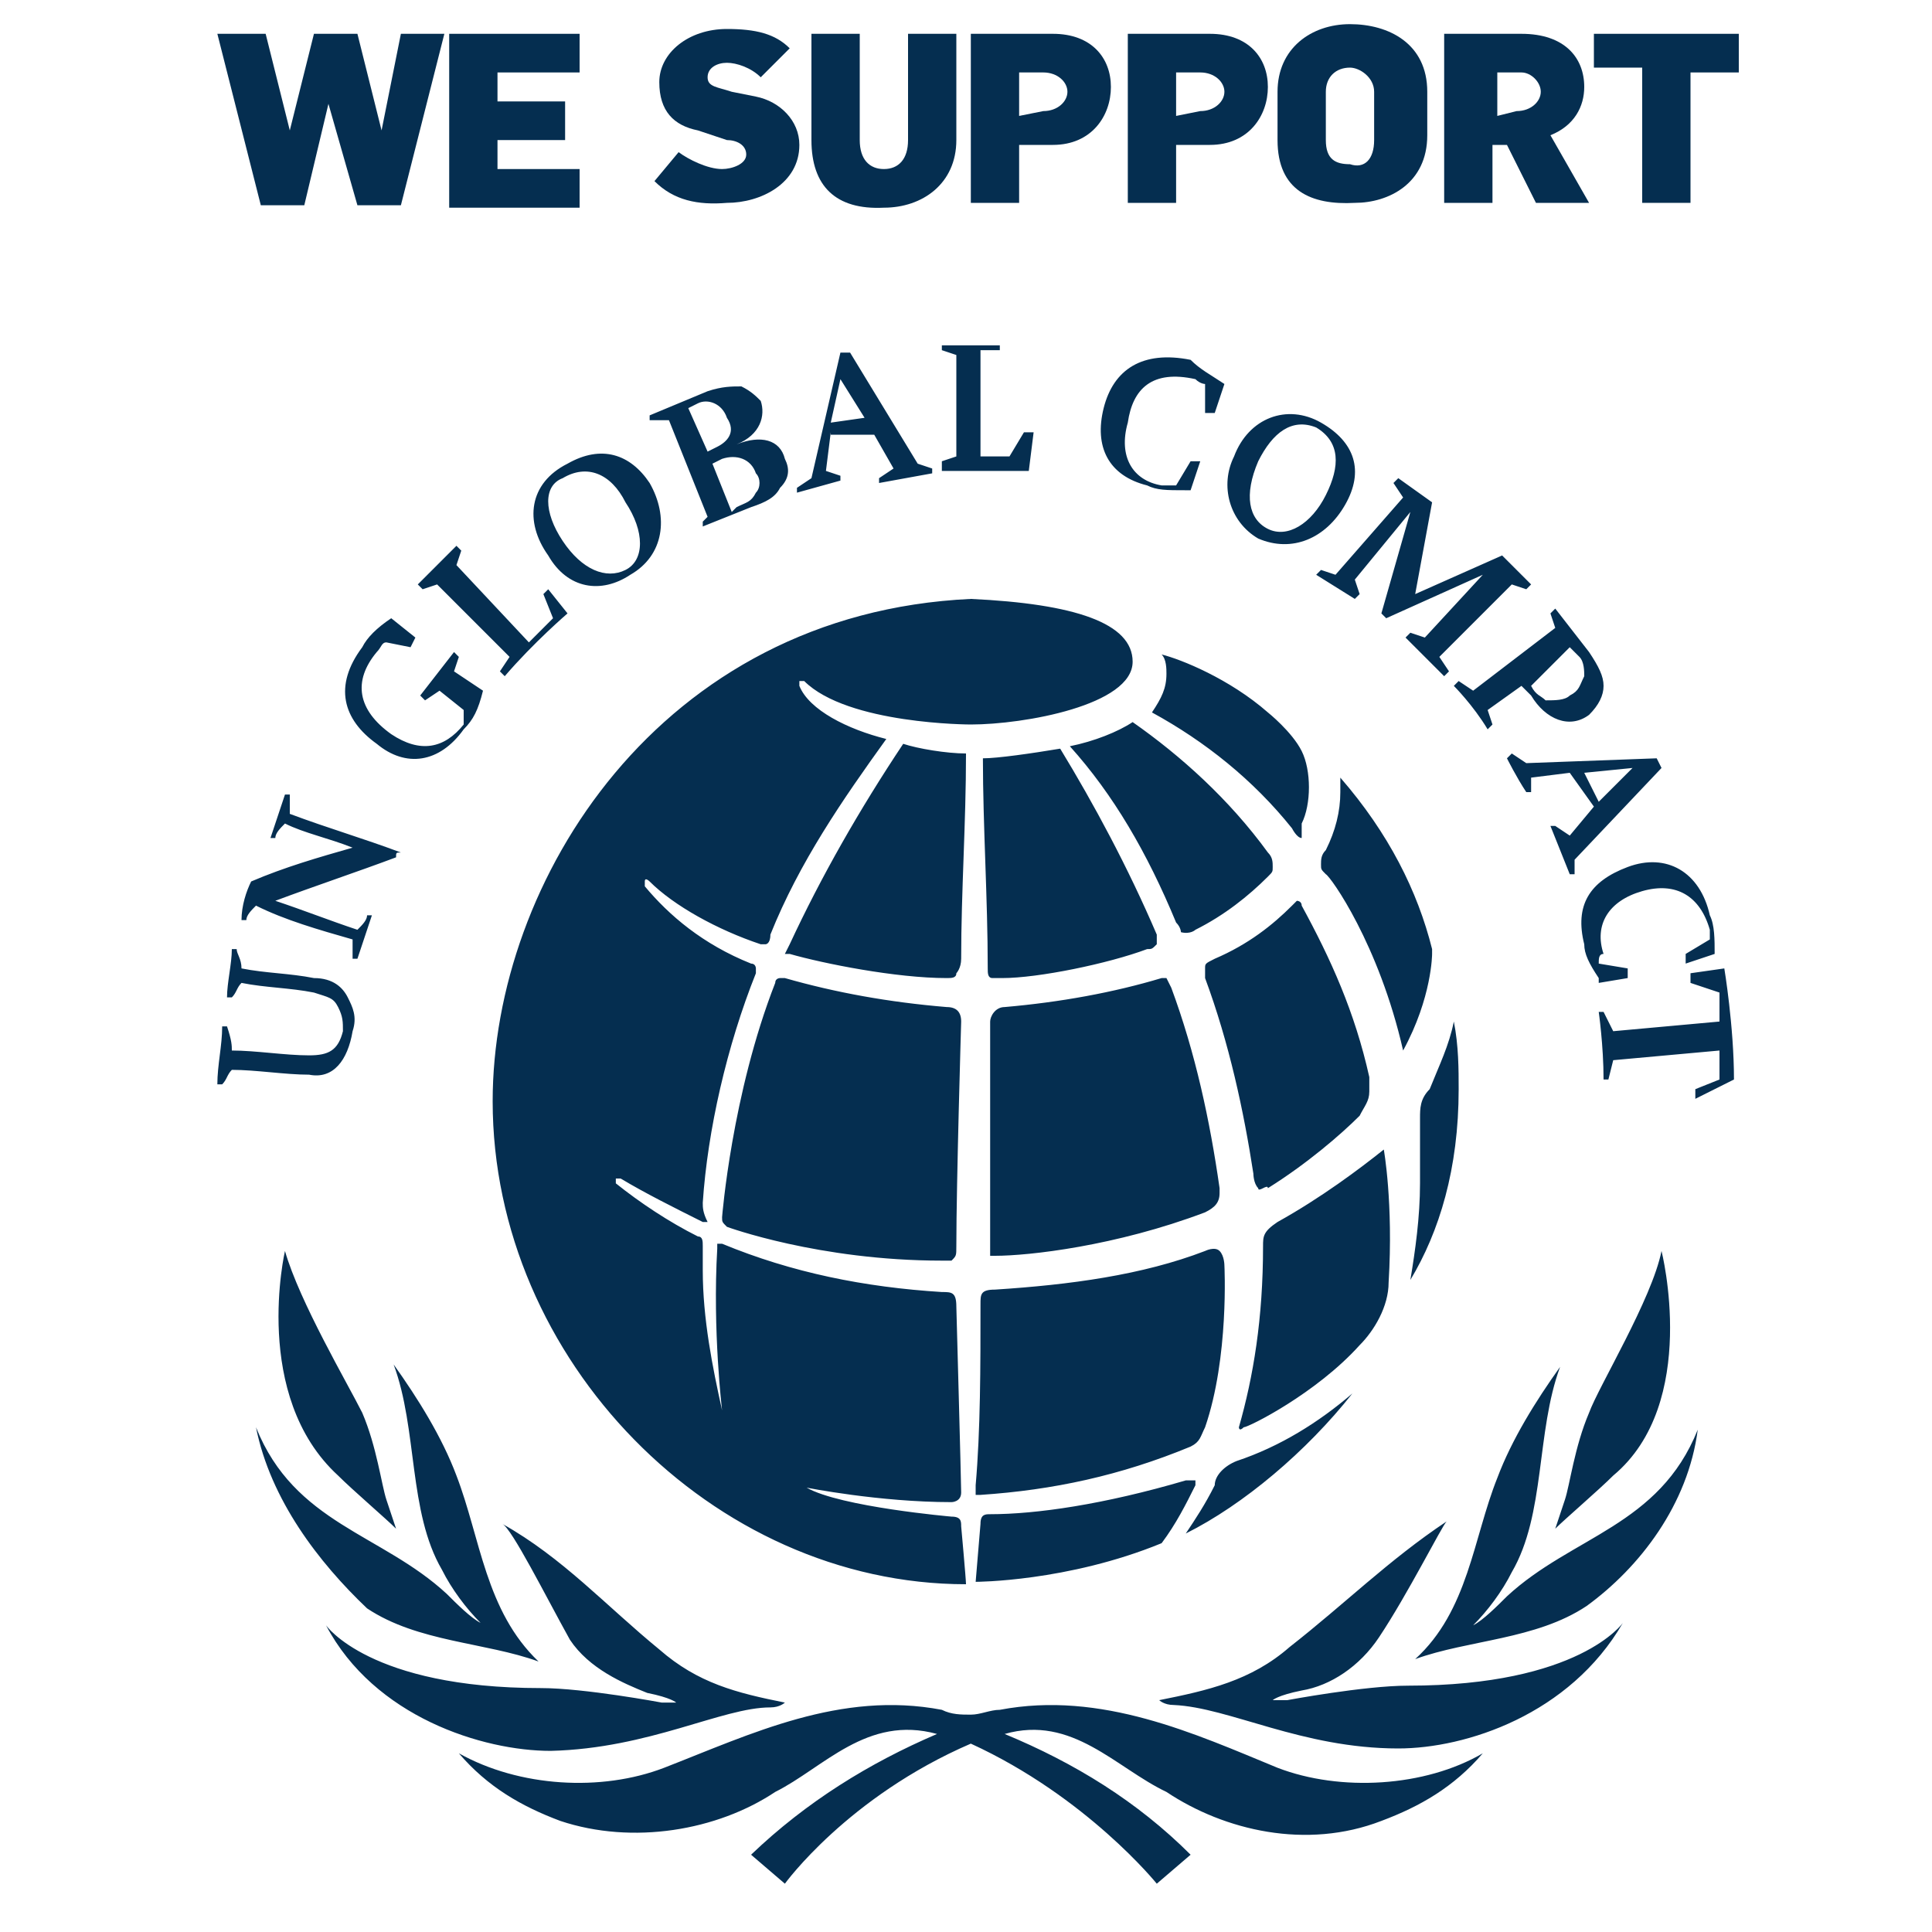 <?xml version="1.0" encoding="utf-8"?>
<!-- Generator: Adobe Illustrator 25.3.1, SVG Export Plug-In . SVG Version: 6.00 Build 0)  -->
<svg version="1.1" id="Ebene_1" xmlns="http://www.w3.org/2000/svg" xmlns:xlink="http://www.w3.org/1999/xlink" x="0px" y="0px"
	 width="80px" height="80px" viewBox="0 0 80 80" style="enable-background:new 0 0 80 80;" xml:space="preserve">
<style type="text/css">
	.st0{fill:#052E50;}
</style>
<path class="st0" d="M52.1,49.2c-0.2-0.2-0.2-0.6-0.2-0.6c-0.4-2.6-1-5.4-2-8.1c0-0.2,0-0.2,0-0.4c0-0.2,0-0.2,0.4-0.4
	c1.4-0.6,2.4-1.4,3.2-2.2c0.2-0.2,0.2-0.2,0.2-0.2l0,0c0,0,0.2,0,0.2,0.2c1.2,2.2,2.2,4.4,2.8,7.1c0,0.2,0,0.4,0,0.6
	c0,0.4-0.2,0.6-0.4,1c-0.8,0.8-2.2,2-3.8,3C52.5,49,52.1,49.4,52.1,49.2 M50.7,52.4c0,0,0-0.4-0.2-0.6c-0.2-0.2-0.6,0-0.6,0
	c-2.6,1-5.6,1.4-8.7,1.6c-0.6,0-0.6,0.2-0.6,0.6c0,2.6,0,5.2-0.2,7.5c0,0,0,0.2,0,0.4h0.2c3-0.2,5.8-0.8,8.7-2
	c0.4-0.2,0.4-0.4,0.6-0.8C50.9,56.2,50.7,52.4,50.7,52.4 M49.5,38.5c1.2-0.6,2.2-1.4,3-2.2c0.2-0.2,0.2-0.2,0.2-0.4s0-0.4-0.2-0.6
	c-1.6-2.2-3.6-4-5.6-5.4c-0.6,0.4-1.6,0.8-2.6,1c1.8,2,3.2,4.4,4.4,7.3c0.2,0.2,0.2,0.4,0.2,0.4C49.3,38.7,49.5,38.5,49.5,38.5
	 M47.5,39.3c0.2,0,0.2,0,0.4-0.2c0-0.2,0-0.4,0-0.4c-1.2-2.8-2.6-5.4-4-7.7c-1.2,0.2-2.6,0.4-3.2,0.4c0,2.8,0.2,5.8,0.2,8.7
	c0,0.2,0,0.4,0.2,0.4c0,0,0.2,0,0.4,0C43,40.5,45.9,39.9,47.5,39.3 M49.5,61.3L49.5,61.3c-0.2,0-0.2,0-0.4,0c-3.4,1-6.2,1.4-8.1,1.4
	c-0.2,0-0.4,0-0.4,0.4l-0.2,2.4c0,0,3.8,0,7.7-1.6c0.6-0.8,1-1.6,1.4-2.4C49.5,61.5,49.5,61.3,49.5,61.3 M57.3,47.6
	C57.3,47.6,57.1,47.6,57.3,47.6c-1,0.8-2.6,2-4.4,3c-0.6,0.4-0.6,0.6-0.6,1c0,3-0.4,5.4-1,7.5c0,0,0,0.2,0.2,0c0.2,0,3-1.4,4.8-3.4
	c0.6-0.6,1.2-1.6,1.2-2.6C57.7,49.8,57.3,47.6,57.3,47.6 M58.1,43.5c1.2-2.2,1.2-4,1.2-4c0-0.2,0-0.2,0-0.2
	c-0.6-2.4-1.8-4.8-3.8-7.1c0,0.2,0,0.4,0,0.6c0,0.8-0.2,1.6-0.6,2.4c-0.2,0.2-0.2,0.4-0.2,0.6s0,0.2,0.2,0.4
	C55.1,36.3,57.1,39.1,58.1,43.5 M29.1,49.8c0.2-3,1-6.5,2.2-9.5v-0.2c0,0,0-0.2-0.2-0.2c-2-0.8-3.4-2-4.4-3.2c0,0,0,0,0-0.2
	c0-0.2,0.2,0,0.2,0c1,1,2.8,2,4.6,2.6h0.2c0,0,0.2,0,0.2-0.4c1.2-3,3-5.6,4.8-8.1c-1.6-0.4-3.2-1.2-3.6-2.2c0,0,0,0,0-0.2h0.2
	c1.8,1.8,6.9,1.8,6.9,1.8c2.2,0,6.7-0.8,6.7-2.6c0-1.6-2.4-2.4-6.7-2.6c-12.9,0.6-19.8,11.7-19.8,20.8c0,10.7,9.1,20,19.6,20
	c0-0.2-0.2-2.4-0.2-2.4c0-0.2,0-0.4-0.4-0.4c0,0-4.6-0.4-6-1.2l0,0c0,0,3,0.6,6,0.6c0,0,0.4,0,0.4-0.4c0-0.4-0.2-7.7-0.2-7.7
	c0-0.6-0.2-0.6-0.6-0.6c-3.2-0.2-6.2-0.8-9.1-2h-0.2v0.2c-0.2,3.4,0.2,6.7,0.2,6.7l0,0l0,0c-0.4-1.8-0.8-3.8-0.8-5.8c0-0.2,0-1,0-1
	c0-0.2,0-0.4-0.2-0.4c-1.2-0.6-2.4-1.4-3.4-2.2c0,0,0,0,0-0.2h0.2c1,0.6,2.2,1.2,3.4,1.8h0.2C29.1,50.2,29.1,50,29.1,49.8
	 M53.9,34.1c0.4-0.8,0.4-2.2,0-3c-0.4-0.8-1.4-1.6-1.4-1.6c-1.6-1.4-3.6-2.2-4.4-2.4c0.2,0.2,0.2,0.6,0.2,0.8c0,0.6-0.2,1-0.6,1.6
	c2.2,1.2,4.2,2.8,5.8,4.8c0,0,0.2,0.4,0.4,0.4C53.9,34.5,53.9,34.1,53.9,34.1 M58.8,49c0,1.4-0.2,2.8-0.4,4c1.2-2,2-4.6,2-7.9
	c0-0.8,0-1.8-0.2-2.8c-0.2,1-0.6,1.8-1,2.8c-0.4,0.4-0.4,0.8-0.4,1.2C58.8,47.8,58.8,49,58.8,49 M50.3,61.5c-0.4,0.8-0.8,1.4-1.2,2
	c2.4-1.2,5-3.4,6.9-5.8c-1.4,1.2-3,2.2-4.8,2.8C50.7,60.7,50.3,61.1,50.3,61.5 M39.8,42.3c0-0.4-0.2-0.6-0.6-0.6
	c-2.4-0.2-4.6-0.6-6.7-1.2h-0.2c0,0-0.2,0-0.2,0.2c-1.8,4.6-2.2,9.7-2.2,9.7c0,0.2,0,0.2,0.2,0.4c0,0,3.8,1.4,8.9,1.4h0.4
	c0.2-0.2,0.2-0.2,0.2-0.6C39.6,49,39.8,42.3,39.8,42.3 M32.7,39.1c-0.2,0.4-0.2,0.4-0.2,0.4h0.2c1.4,0.4,4.4,1,6.5,1
	c0.2,0,0.4,0,0.4-0.2c0,0,0.2-0.2,0.2-0.6c0-2.8,0.2-5.6,0.2-8.5c-0.8,0-2-0.2-2.6-0.4C35.6,33.5,34,36.3,32.7,39.1 M41.2,52
	c1.4,0,5-0.4,8.7-1.8c0.4-0.2,0.6-0.4,0.6-0.8v-0.2c-0.4-2.8-1-5.6-2-8.3c-0.2-0.4-0.2-0.4-0.2-0.4h-0.2c-2,0.6-4.2,1-6.5,1.2
	c-0.4,0-0.6,0.4-0.6,0.6c0,1.4,0,3.6,0,6.7c0,0.8,0,1.8,0,2.6c0,0,0,0.2,0,0.4C41,52,41,52,41.2,52 M10.6,59.1
	c1.6,4,5.2,4.4,7.9,6.9c0.4,0.4,1,1,1.4,1.2l0,0c-0.6-0.6-1.2-1.4-1.6-2.2c-1.4-2.4-1-5.8-2-8.5c1,1.4,2,3,2.6,4.6
	c1,2.6,1.2,5.6,3.4,7.7c-2.2-0.8-5-0.8-7.1-2.2C13.2,64.7,11.2,62.1,10.6,59.1 M31.9,70.7c0.4,0,0.6-0.2,0.6-0.2
	c-2-0.4-3.6-0.8-5.2-2.2c-2.2-1.8-4-3.8-6.5-5.2c0.4,0.2,1.8,3,2.8,4.8c0.8,1.2,2.2,1.8,3.2,2.2c1,0.2,1.2,0.4,1.2,0.4s-0.2,0-0.6,0
	c0,0-3.2-0.6-5-0.6c-7.1,0-8.9-2.6-8.9-2.6c2,3.8,6.5,5.2,9.3,5.2C26.9,72.4,29.9,70.7,31.9,70.7 M57.9,72.4c2.8,0,7.1-1.4,9.3-5.2
	c0,0-1.8,2.6-8.9,2.6c-1.8,0-5,0.6-5,0.6c-0.4,0-0.6,0-0.6,0s0.2-0.2,1.2-0.4c1.2-0.2,2.4-1,3.2-2.2c1.2-1.8,2.6-4.6,2.8-4.8
	c-2.4,1.6-4.2,3.4-6.5,5.2c-1.6,1.4-3.4,1.8-5.4,2.2c0,0,0.2,0.2,0.6,0.2C50.9,70.7,53.9,72.4,57.9,72.4 M14,61.1
	c0.6,0.6,2,1.8,2.4,2.2c0,0-0.2-0.6-0.4-1.2c-0.2-0.6-0.4-2.2-1-3.6c-0.6-1.2-2.6-4.6-3.2-6.7C11.8,51.8,10.4,57.8,14,61.1
	 M58.6,68.7c2.2-0.8,5-0.8,7.1-2.2c2.2-1.6,4.2-4.2,4.6-7.3c-1.6,4-5.2,4.4-7.9,6.9c-0.4,0.4-1,1-1.4,1.2l0,0
	c0.6-0.6,1.2-1.4,1.6-2.2c1.4-2.4,1-5.8,2-8.5c-1,1.4-2,3-2.6,4.6C61,63.7,60.8,66.7,58.6,68.7 M52.9,73.2
	c-3.4-1.4-7.3-3.2-11.5-2.4c-0.4,0-0.8,0.2-1.2,0.2c-0.4,0-0.8,0-1.2-0.2c-4.2-0.8-7.9,1-11.5,2.4c-2.6,1-6,0.8-8.5-0.6
	c1.2,1.4,2.6,2.2,4.2,2.8c3,1,6.5,0.4,8.9-1.2c2-1,3.8-3.2,6.7-2.4c-2.8,1.2-5.4,2.8-7.7,5l1.4,1.2c0,0,2.6-3.6,7.7-5.8
	c4.8,2.2,7.7,5.8,7.7,5.8l1.4-1.2c-2.2-2.2-4.8-3.8-7.7-5c2.8-0.8,4.6,1.4,6.7,2.4c2.4,1.6,5.8,2.4,8.9,1.2c1.6-0.6,3-1.4,4.2-2.8
	C59,74,55.5,74.2,52.9,73.2 M66.8,61.1c3.6-3,2-9.3,2-9.3c-0.4,2-2.6,5.6-3,6.7c-0.6,1.4-0.8,3-1,3.6c-0.2,0.6-0.4,1.2-0.4,1.2
	C64.8,62.9,66.2,61.7,66.8,61.1 M9.6,43.5c1,0,2.2,0.2,3.2,0.2c0.8,0,1.2-0.2,1.4-1c0-0.4,0-0.6-0.2-1c-0.2-0.4-0.4-0.4-1-0.6
	c-1-0.2-2-0.2-3-0.4c-0.2,0.2-0.2,0.4-0.4,0.6H9.4c0-0.6,0.2-1.4,0.2-2h0.2c0,0.2,0.2,0.4,0.2,0.8c1,0.2,2,0.2,3,0.4
	c0.8,0,1.2,0.4,1.4,0.8c0.2,0.4,0.4,0.8,0.2,1.4c-0.2,1.2-0.8,2-1.8,1.8c-1,0-2.2-0.2-3.2-0.2c-0.2,0.2-0.2,0.4-0.4,0.6H9
	c0-0.8,0.2-1.6,0.2-2.4h0.2C9.6,43.1,9.6,43.3,9.6,43.5 M11.4,37.3c1.2,0.4,2.2,0.8,3.4,1.2c0.2-0.2,0.4-0.4,0.4-0.6h0.2
	c-0.2,0.6-0.4,1.2-0.6,1.8h-0.2c0-0.2,0-0.4,0-0.8c-1.4-0.4-2.8-0.8-4-1.4c-0.2,0.2-0.4,0.4-0.4,0.6H10c0-0.6,0.2-1.2,0.4-1.6
	c1.4-0.6,2.8-1,4.2-1.4c-1-0.4-2-0.6-2.8-1c-0.2,0.2-0.4,0.4-0.4,0.6h-0.2c0.2-0.6,0.4-1.2,0.6-1.8H12c0,0.2,0,0.4,0,0.8
	c1.6,0.6,3,1,4.6,1.6c-0.2,0-0.2,0-0.2,0.2C14.8,36.1,13,36.7,11.4,37.3 M18.8,27.8l1.2,0.8c-0.2,0.8-0.4,1.2-0.8,1.6
	c-1,1.4-2.4,1.6-3.6,0.6c-1.4-1-1.8-2.4-0.6-4c0.2-0.4,0.6-0.8,1.2-1.2l0,0l1,0.8L17,26.8l-1-0.2c-0.2,0-0.2,0.2-0.4,0.4
	c-1,1.2-0.8,2.4,0.6,3.4c1.2,0.8,2.2,0.6,3-0.4c0-0.4,0-0.6,0-0.6l-1-0.8L17.6,29l-0.2-0.2l1.4-1.8l0.2,0.2L18.8,27.8z M21.1,27.2
	l-3-3l-0.6,0.2l-0.2-0.2l1.6-1.6l0.2,0.2l-0.2,0.6l3,3.2l1-1l-0.4-1l0.2-0.2l0.8,1c0,0-1.4,1.2-2.6,2.6l-0.2-0.2L21.1,27.2z
	 M22.7,23c-1-1.4-0.8-3,0.8-3.8c1.4-0.8,2.6-0.4,3.4,0.8c0.8,1.4,0.6,3-0.8,3.8C24.9,24.6,23.5,24.4,22.7,23 M23.3,22.4
	c0.8,1.2,1.8,1.6,2.6,1.2c0.8-0.4,0.8-1.6,0-2.8c-0.6-1.2-1.6-1.6-2.6-1C22.5,20.1,22.5,21.2,23.3,22.4 M29.3,21.4l-1.6-4h-0.8v-0.2
	l2.4-1c0.6-0.2,1-0.2,1.4-0.2c0.4,0.2,0.6,0.4,0.8,0.6c0.2,0.6,0,1.4-1,1.8c1-0.4,1.8-0.2,2,0.6c0.2,0.4,0.2,0.8-0.2,1.2
	c-0.2,0.4-0.6,0.6-1.2,0.8l-2,0.8v-0.2L29.3,21.4z M29.3,18.7l0.4-0.2c0.4-0.2,0.8-0.6,0.4-1.2c-0.2-0.6-0.8-0.8-1.2-0.6l-0.4,0.2
	L29.3,18.7z M30.3,21.2l0.2-0.2c0.4-0.2,0.6-0.2,0.8-0.6c0.2-0.2,0.2-0.6,0-0.8c-0.2-0.6-0.8-0.8-1.4-0.6l-0.4,0.2L30.3,21.2z
	 M34.4,17.9l-0.2,1.6l0.6,0.2v0.2L33,20.4v-0.2l0.6-0.4l1.2-5.2h0.4l2.8,4.6l0.6,0.2v0.2l-2.2,0.4v-0.2l0.6-0.4l-0.8-1.4H34.4z
	 M34.4,17.5l1.4-0.2l-1-1.6L34.4,17.5z M39.6,18.9v-4.2L39,14.5v-0.2c1.2,0,2.4,0,2.4,0v0.2h-0.8v4.4h1.2l0.6-1h0.4l-0.2,1.6
	c0,0-2,0-3.6,0v-0.4L39.6,18.9z M48.7,20.1l0.6-1h0.4l-0.4,1.2h-0.2c-0.8,0-1.2,0-1.6-0.2c-1.6-0.4-2.2-1.6-1.8-3.2
	c0.4-1.6,1.6-2.4,3.6-2c0.4,0.4,0.8,0.6,1.4,1l-0.4,1.2h-0.4v-1.2c0,0-0.2,0-0.4-0.2c-1.8-0.4-2.6,0.4-2.8,1.8
	c-0.4,1.4,0.2,2.4,1.4,2.6C48.3,20.1,48.3,20.1,48.7,20.1 M58.6,24.6l3.6-1.6l1.2,1.2l-0.2,0.2l-0.6-0.2l-3,3l0.4,0.6L59.8,28
	c-0.8-0.8-1.6-1.6-1.6-1.6l0.2-0.2l0.6,0.2l2.4-2.6l-4,1.8l-0.2-0.2l1.2-4.2L56.1,24l0.2,0.6l-0.2,0.2l-1.6-1l0.2-0.2l0.6,0.2
	l2.8-3.2l-0.4-0.6l0.2-0.2l1.4,1L58.6,24.6z M63,28.4l-1.4,1l0.2,0.6l-0.2,0.2c-0.6-1-1.4-1.8-1.4-1.8l0.2-0.2l0.6,0.4l3.4-2.6
	l-0.2-0.6l0.2-0.2l1.4,1.8c0.4,0.6,0.6,1,0.6,1.4s-0.2,0.8-0.6,1.2c-0.8,0.6-1.8,0.2-2.4-0.8L63,28.4z M63.4,28.4
	c0.2,0.4,0.4,0.4,0.6,0.6c0.4,0,0.8,0,1-0.2c0.4-0.2,0.4-0.4,0.6-0.8c0-0.2,0-0.6-0.2-0.8L65,26.8L63.4,28.4L63.4,28.4z M65,32
	l-1.6,0.2v0.6h-0.2c-0.4-0.6-0.8-1.4-0.8-1.4l0.2-0.2l0.6,0.4l5.4-0.2l0.2,0.4l-3.6,3.8v0.6H65c-0.4-1-0.8-2-0.8-2h0.2l0.6,0.4
	l1-1.2L65,32z M65.6,32l0.6,1.2l1.4-1.4L65.6,32z M66.2,39.9l1.2,0.2v0.4l-1.2,0.2v-0.2c-0.4-0.6-0.6-1-0.6-1.4
	c-0.4-1.6,0.2-2.6,1.8-3.2c1.6-0.6,3,0.2,3.4,2c0.2,0.4,0.2,1,0.2,1.6l-1.2,0.4v-0.4l1-0.6c0-0.2,0-0.4,0-0.4
	c-0.4-1.4-1.4-2-2.8-1.6c-1.4,0.4-2,1.4-1.6,2.6C66.2,39.5,66.2,39.7,66.2,39.9L66.2,39.9z M71.2,43.5l-4.4,0.4l-0.2,0.8h-0.2
	c0-1.4-0.2-2.8-0.2-2.8h0.2l0.4,0.8l4.4-0.4v-1.2L70,40.7v-0.4l1.4-0.2c0,0,0.4,2.4,0.4,4.6l-1.6,0.8v-0.4l1-0.4V43.5z M51.1,18.9
	c0.6-1.6,2.2-2.2,3.6-1.4c1.4,0.8,1.8,2,1,3.4c-0.8,1.4-2.2,2-3.6,1.4C50.9,21.6,50.5,20.1,51.1,18.9 M52.1,19.1
	c-0.6,1.4-0.4,2.4,0.4,2.8c0.8,0.4,1.8-0.2,2.4-1.4c0.6-1.2,0.6-2.2-0.4-2.8C53.5,17.3,52.7,17.9,52.1,19.1"/>
<g>
	<path class="st0" d="M9,1.4h2l1,4l0,0l1-4h1.8l1,4l0,0l0.8-4h1.8l-1.8,7.1h-1.8l-1.2-4.2l0,0l-1,4.2h-1.8L9,1.4z"/>
	<path class="st0" d="M18.6,1.4h5.4V3h-3.4v1.2h2.8v1.6h-2.8V7h3.4v1.6h-5.4V1.4z"/>
	<path class="st0" d="M27.1,7.5l1-1.2C28.5,6.6,29.3,7,29.9,7c0.4,0,1-0.2,1-0.6c0-0.4-0.4-0.6-0.8-0.6l-1.2-0.4
		c-1-0.2-1.6-0.8-1.6-2s1.2-2.2,2.8-2.2c1.2,0,2,0.2,2.6,0.8l-1.2,1.2c-0.4-0.4-1-0.6-1.4-0.6s-0.8,0.2-0.8,0.6s0.4,0.4,1,0.6l1,0.2
		c1,0.2,1.8,1,1.8,2c0,1.6-1.6,2.4-3,2.4C28.9,8.5,27.9,8.3,27.1,7.5z"/>
	<path class="st0" d="M33.6,5.8V1.4h2v4.4c0,0.8,0.4,1.2,1,1.2s1-0.4,1-1.2V1.4h2v4.4c0,1.8-1.4,2.8-3,2.8
		C34.6,8.7,33.6,7.7,33.6,5.8z"/>
	<path class="st0" d="M40.2,1.4h3.4c1.6,0,2.4,1,2.4,2.2S45.2,6,43.6,6h-1.4v2.4h-2V1.4L40.2,1.4z M43.2,4.6c0.6,0,1-0.4,1-0.8
		S43.8,3,43.2,3h-1v1.8L43.2,4.6L43.2,4.6z"/>
	<path class="st0" d="M46.7,1.4h3.4c1.6,0,2.4,1,2.4,2.2S51.7,6,50.1,6h-1.4v2.4h-2V1.4L46.7,1.4z M49.7,4.6c0.6,0,1-0.4,1-0.8
		S50.3,3,49.7,3h-1v1.8L49.7,4.6L49.7,4.6z"/>
	<path class="st0" d="M52.9,5.8v-2c0-1.8,1.4-2.8,3-2.8s3.2,0.8,3.2,2.8v1.8c0,2-1.6,2.8-3,2.8C54.3,8.5,52.9,7.9,52.9,5.8z
		 M56.9,5.8v-2c0-0.6-0.6-1-1-1c-0.6,0-1,0.4-1,1v2c0,0.8,0.4,1,1,1C56.5,7,56.9,6.6,56.9,5.8z"/>
	<path class="st0" d="M59.8,1.4H63c1.8,0,2.6,1,2.6,2.2c0,0.8-0.4,1.6-1.4,2l1.6,2.8h-2.2L62.4,6h-0.6v2.4h-2V1.4L59.8,1.4z
		 M62.8,4.6c0.6,0,1-0.4,1-0.8S63.4,3,63,3h-1v1.8L62.8,4.6L62.8,4.6z"/>
	<path class="st0" d="M68,2.8h-2V1.4h6V3h-2v5.4h-2V2.8L68,2.8z"/>
</g>
</svg>
